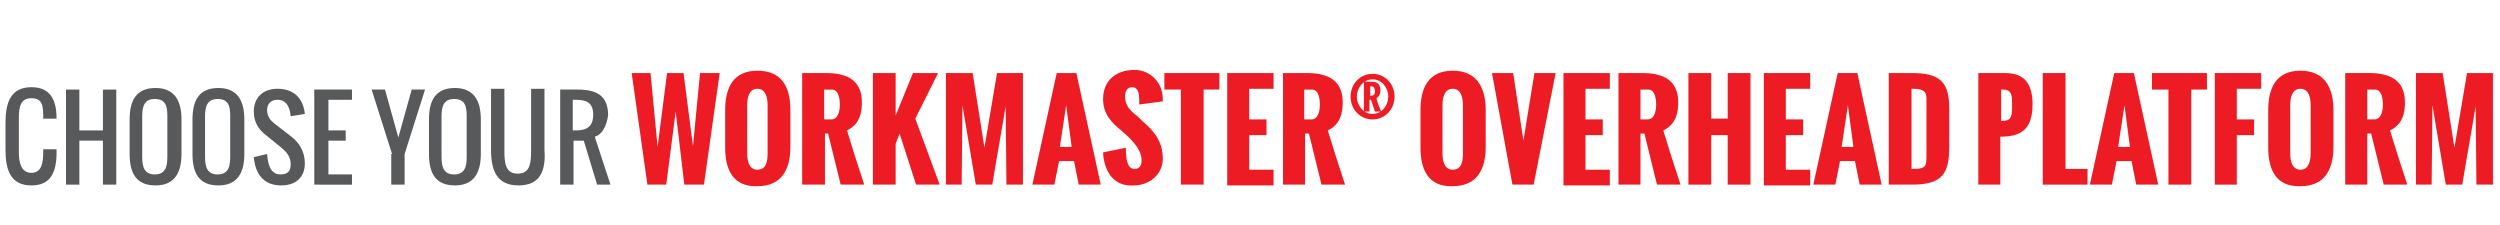 <?xml version="1.0" encoding="utf-8"?>
<!-- Generator: Adobe Illustrator 22.1.0, SVG Export Plug-In . SVG Version: 6.00 Build 0)  -->
<svg version="1.1" id="Layer_1" xmlns="http://www.w3.org/2000/svg" xmlns:xlink="http://www.w3.org/1999/xlink" x="0px" y="0px"
	 viewBox="0 0 318.2 28.6" style="enable-background:new 0 0 318.2 28.6;" xml:space="preserve">
<style type="text/css">
	.st0{enable-background:new    ;}
	.st1{fill:#58595B;}
	.st2{fill:#ED1C24;}
</style>
<title>WORKMASTER OP</title>
<g class="st0">
	<path class="st1" d="M4,23.6c-2.6,0-3.3-1.9-3.3-4.5v-3.5c0-2.6,0.7-4.5,3.3-4.5c2.4,0,3.2,1.6,3.2,4H5.5c0-1.5,0-2.6-1.5-2.6
		c-1.4,0-1.6,1.1-1.6,2.6v4.3c0,1.3,0.3,2.6,1.6,2.6c1.3,0,1.5-1.3,1.5-2.6v-0.4h1.7v0.4C7.2,22,6.4,23.6,4,23.6z"/>
	<path class="st1" d="M10.1,17.9v5.6H8.4V11.4h1.7v5.2h3v-5.2h1.7v12.1h-1.7v-5.6H10.1z"/>
	<path class="st1" d="M23.1,15.2v4.4c0,2.4-0.9,4-3.3,4c-2.5,0-3.3-1.6-3.3-4v-4.4c0-2.5,0.9-4,3.3-4C22.2,11.2,23.1,12.8,23.1,15.2
		z M18.1,14.8V20c0,1.3,0.3,2.2,1.6,2.2s1.6-0.9,1.6-2.2v-5.3c0-1.3-0.3-2.1-1.6-2.1S18.1,13.5,18.1,14.8z"/>
	<path class="st1" d="M31.1,15.2v4.4c0,2.4-0.9,4-3.3,4c-2.5,0-3.3-1.6-3.3-4v-4.4c0-2.5,0.9-4,3.3-4C30.2,11.2,31.1,12.8,31.1,15.2
		z M26.1,14.8V20c0,1.3,0.3,2.2,1.6,2.2s1.6-0.9,1.6-2.2v-5.3c0-1.3-0.3-2.1-1.6-2.1S26.1,13.5,26.1,14.8z"/>
	<path class="st1" d="M35.3,12.7c-0.8,0-1.3,0.5-1.3,1.3c0,0.8,0.4,1.3,0.9,1.7l2.2,1.7c0.9,0.7,1.7,1.8,1.7,3.4
		c0,1.8-1.2,2.8-3,2.8c-2.3,0-3.3-1.5-3.5-3.6l1.7-0.4c0.1,1.3,0.4,2.6,1.7,2.6c0.9,0,1.3-0.4,1.3-1.3c0-1.1-0.7-1.7-1.3-2.2
		L33.6,17c-0.7-0.6-1.3-1.5-1.3-2.8c0-1.8,1.2-2.9,3-2.9c2.1,0,3.3,1.2,3.5,3.2L37,14.8C36.9,13.7,36.5,12.7,35.3,12.7z"/>
	<path class="st1" d="M41.8,17.9v4.3h3v1.3H40V11.4h4.8v1.3h-3v3.9h2.2v1.3H41.8z"/>
</g>
<g class="st0">
	<path class="st1" d="M49.9,19.6l-2.6-8.2h1.7l1.7,6.1l1.7-6.1h1.7l-2.6,8.2v3.9h-1.7V19.6z"/>
</g>
<g class="st0">
	<path class="st1" d="M61.2,15.2v4.4c0,2.4-0.9,4-3.3,4c-2.5,0-3.3-1.6-3.3-4v-4.4c0-2.5,0.9-4,3.3-4C60.3,11.2,61.2,12.8,61.2,15.2
		z M56.2,14.8V20c0,1.3,0.3,2.2,1.6,2.2s1.6-0.9,1.6-2.2v-5.3c0-1.3-0.3-2.1-1.6-2.1S56.2,13.5,56.2,14.8z"/>
	<path class="st1" d="M66,23.6c-2.7,0-3.5-1.8-3.5-4.5v-7.8h1.7v7.8c0,1.6,0.1,3,1.7,3c1.6,0,1.7-1.4,1.7-3v-7.8h1.7v7.8
		C69.5,21.8,68.7,23.6,66,23.6z"/>
	<path class="st1" d="M75.7,17.4l2,6.1h-1.7l-1.7-5.6h-1.3v5.6h-1.7V11.4h2.2c2.5,0,3.9,0.8,3.9,3.3C77.2,16,76.7,17.1,75.7,17.4z
		 M73.3,12.7h-0.4v3.9h0.4c1.4,0,2.2-0.5,2.2-2S74.7,12.7,73.3,12.7z"/>
</g>
<g class="st0">
	<path class="st2" d="M82.4,23.5l-2-14.2h2.4l0.9,9.4l1.2-9.4h2.1l1.2,9.3l0.9-9.3h2.5l-2,14.2h-2.5L86,14.2l-1.2,9.3H82.4z"/>
</g>
<g class="st0">
	<path class="st2" d="M92.3,18.8v-4.8c0-2.8,1-5,4.1-5c3.2,0,4.2,2.2,4.2,5v4.7c0,2.7-1,5-4.2,5C93.3,23.8,92.3,21.6,92.3,18.8z
		 M97.7,19.5v-6.1c0-0.9-0.2-2.1-1.3-2.1c-1.1,0-1.3,1.2-1.3,2.1v6.1c0,0.9,0.2,2.1,1.3,2.1C97.6,21.6,97.7,20.4,97.7,19.5z"/>
	<path class="st2" d="M102.1,23.5V9.3h3.1c2.7,0,4.5,1,4.5,3.7c0,1.2-0.2,2.8-1.9,3.6c0.7,2.3,1.4,4.5,2.2,6.9h-3l-1.6-6.5H105v6.5
		H102.1z M105,15.2h0.8c1,0,1.1-1.4,1.1-1.9c0-0.5-0.1-1.9-1-1.9h-1V15.2z"/>
	<path class="st2" d="M111.1,23.5V9.3h2.9v5.4l2.2-5.4h3.2l-2.9,5.8l3.1,8.4h-3l-2.1-6.5l-0.5,1.3v5.2H111.1z"/>
	<path class="st2" d="M120.4,23.5V9.3h3.4l1.5,9.5l1.6-9.5h3.3v14.2h-2.1l-0.1-10c-0.5,3.1-1.2,6.9-1.7,10h-2.1l-1.7-10.1l-0.1,10.1
		H120.4z"/>
</g>
<g class="st0">
	<path class="st2" d="M131.4,23.5l3.1-14.2h2.5l3.1,14.2h-2.8l-0.6-3h-1.9l-0.6,3H131.4z M134.9,18.7h1.5l-0.7-5.3L134.9,18.7z"/>
</g>
<g class="st0">
	<path class="st2" d="M140.4,19.4l2.9-0.6c0,1.2,0.1,2.7,1.1,2.7c0.7,0,0.9-0.5,0.9-1.1c0-1.2-0.9-2.2-1.7-3l-0.9-0.8
		c-1.1-0.9-2.3-2-2.3-4c0-2.3,1.6-3.7,4-3.7c2,0,3.6,1.6,3.6,3.7c0,0,0,0.1,0,0.3l-3,0.4c0-0.2,0-0.4,0-0.6c0-0.7-0.1-1.6-0.9-1.6
		c-0.7,0-0.9,0.6-0.9,1.2c0,1,0.5,1.6,1.2,2.2c0.4,0.3,0.7,0.6,1,0.9c1.5,1.3,2.6,2.6,2.6,4.8c0,2-1.7,3.4-3.7,3.4
		C141.7,23.8,140.5,21.7,140.4,19.4z"/>
</g>
<g class="st0">
	<path class="st2" d="M150.3,23.5V11.4h-2.1V9.3h7v2.1h-2v12.1H150.3z"/>
	<path class="st2" d="M156.2,23.5V9.3h5.9v2h-3.1v3.9h2.2v2h-2.2v4.4h3.1v2H156.2z"/>
</g>
<g class="st0">
	<path class="st2" d="M163.3,23.5V9.3h3.1c2.7,0,4.5,1,4.5,3.7c0,1.2-0.2,2.8-1.9,3.6c0.7,2.3,1.4,4.5,2.2,6.9h-3l-1.6-6.5h-0.5v6.5
		H163.3z M166.1,15.2h0.8c1,0,1.1-1.4,1.1-1.9c0-0.5-0.1-1.9-1-1.9h-1V15.2z"/>
</g>
<g class="st0">
	<path class="st2" d="M174.7,15.2c-1.6,0-2.8-1.3-2.8-2.9c0-1.6,1.2-2.9,2.8-2.9c1.6,0,2.8,1.3,2.8,2.9
		C177.5,13.9,176.3,15.2,174.7,15.2z M174.7,14.5c1.2,0,2-1.1,2-2.2s-0.8-2.2-2-2.2s-2,1.1-2,2.2S173.5,14.5,174.7,14.5z
		 M173.6,14.2v-3.8h1c0.8,0,1.1,0.4,1.1,1.2c0,0.4-0.2,0.7-0.5,0.9c0.1,0.6,0.4,1.2,0.6,1.7h-0.8l-0.5-1.5h-0.2v1.5H173.6z
		 M174.3,12.2L174.3,12.2c0.5,0,0.7-0.1,0.7-0.6c0-0.3-0.1-0.6-0.4-0.6h-0.2V12.2z"/>
</g>
<g class="st0">
	<path class="st2" d="M180.8,18.8v-4.8c0-2.8,1-5,4.1-5s4.2,2.2,4.2,5v4.7c0,2.7-1,5-4.2,5C181.8,23.8,180.8,21.6,180.8,18.8z
		 M186.2,19.5v-6.1c0-0.9-0.2-2.1-1.3-2.1c-1.1,0-1.3,1.2-1.3,2.1v6.1c0,0.9,0.2,2.1,1.3,2.1C186.1,21.6,186.2,20.4,186.2,19.5z"/>
</g>
<g class="st0">
	<path class="st2" d="M192.5,23.5l-2.6-14.2h2.7l1.3,8.6l1.4-8.6h2.7l-2.8,14.2H192.5z"/>
	<path class="st2" d="M199,23.5V9.3h5.9v2h-3.1v3.9h2.2v2h-2.2v4.4h3.1v2H199z"/>
	<path class="st2" d="M206,23.5V9.3h3.1c2.7,0,4.5,1,4.5,3.7c0,1.2-0.2,2.8-1.9,3.6c0.7,2.3,1.4,4.5,2.2,6.9h-3l-1.6-6.5h-0.5v6.5
		H206z M208.9,15.2h0.8c1,0,1.1-1.4,1.1-1.9c0-0.5-0.1-1.9-1-1.9h-1V15.2z"/>
	<path class="st2" d="M214.9,23.5V9.3h2.9v5.8h2.1V9.3h2.9v14.2h-2.9v-6.3h-2.1v6.3H214.9z"/>
	<path class="st2" d="M224.5,23.5V9.3h5.9v2h-3.1v3.9h2.2v2h-2.2v4.4h3.1v2H224.5z"/>
	<path class="st2" d="M230.8,23.5l3.1-14.2h2.5l3.1,14.2h-2.8l-0.6-3h-1.9l-0.6,3H230.8z M234.4,18.7h1.5l-0.7-5.3L234.4,18.7z"/>
	<path class="st2" d="M240.4,23.5V9.3h3c3.8,0,4.7,1.4,4.7,4.6v4.7c0,3.3-0.7,4.9-4.7,4.9H240.4z M243.3,21.5L243.3,21.5
		c1.5,0,1.9-0.1,1.9-1.4v-7.6c0-1-0.6-1.2-1.8-1.2h-0.1V21.5z"/>
	<path class="st2" d="M251.8,23.5V9.3h3.4c2.6,0,3.5,1.5,3.5,4c0,3.2-1.5,4.1-4.1,4.1h0v6.1H251.8z M254.7,15.4h0.1
		c1.3,0,1.3-0.7,1.3-2.1c0-1.1,0-1.9-1.2-1.9h-0.2V15.4z"/>
	<path class="st2" d="M260,23.5V9.3h2.9v12.2h2.8v2H260z"/>
</g>
<g class="st0">
	<path class="st2" d="M266,23.5l3.1-14.2h2.5l3.1,14.2h-2.8l-0.6-3h-1.9l-0.6,3H266z M269.6,18.7h1.5l-0.7-5.3L269.6,18.7z"/>
</g>
<g class="st0">
	<path class="st2" d="M276,23.5V11.4h-2.1V9.3h7v2.1h-2v12.1H276z"/>
	<path class="st2" d="M281.9,23.5V9.3h5.9v2h-3.1v3.9h2.2v2h-2.2v6.3H281.9z"/>
	<path class="st2" d="M288.7,18.8v-4.8c0-2.8,1-5,4.1-5s4.2,2.2,4.2,5v4.7c0,2.7-1,5-4.2,5C289.7,23.8,288.7,21.6,288.7,18.8z
		 M294.1,19.5v-6.1c0-0.9-0.2-2.1-1.3-2.1c-1.1,0-1.3,1.2-1.3,2.1v6.1c0,0.9,0.2,2.1,1.3,2.1C293.9,21.6,294.1,20.4,294.1,19.5z"/>
	<path class="st2" d="M298.5,23.5V9.3h3.1c2.7,0,4.5,1,4.5,3.7c0,1.2-0.2,2.8-1.9,3.6c0.7,2.3,1.4,4.5,2.2,6.9h-3l-1.6-6.5h-0.5v6.5
		H298.5z M301.4,15.2h0.8c1,0,1.1-1.4,1.1-1.9c0-0.5-0.1-1.9-1-1.9h-1V15.2z"/>
	<path class="st2" d="M307.5,23.5V9.3h3.4l1.5,9.5l1.6-9.5h3.3v14.2h-2.1l-0.1-10c-0.5,3.1-1.2,6.9-1.7,10h-2.1l-1.7-10.1l-0.1,10.1
		H307.5z"/>
</g>
</svg>
